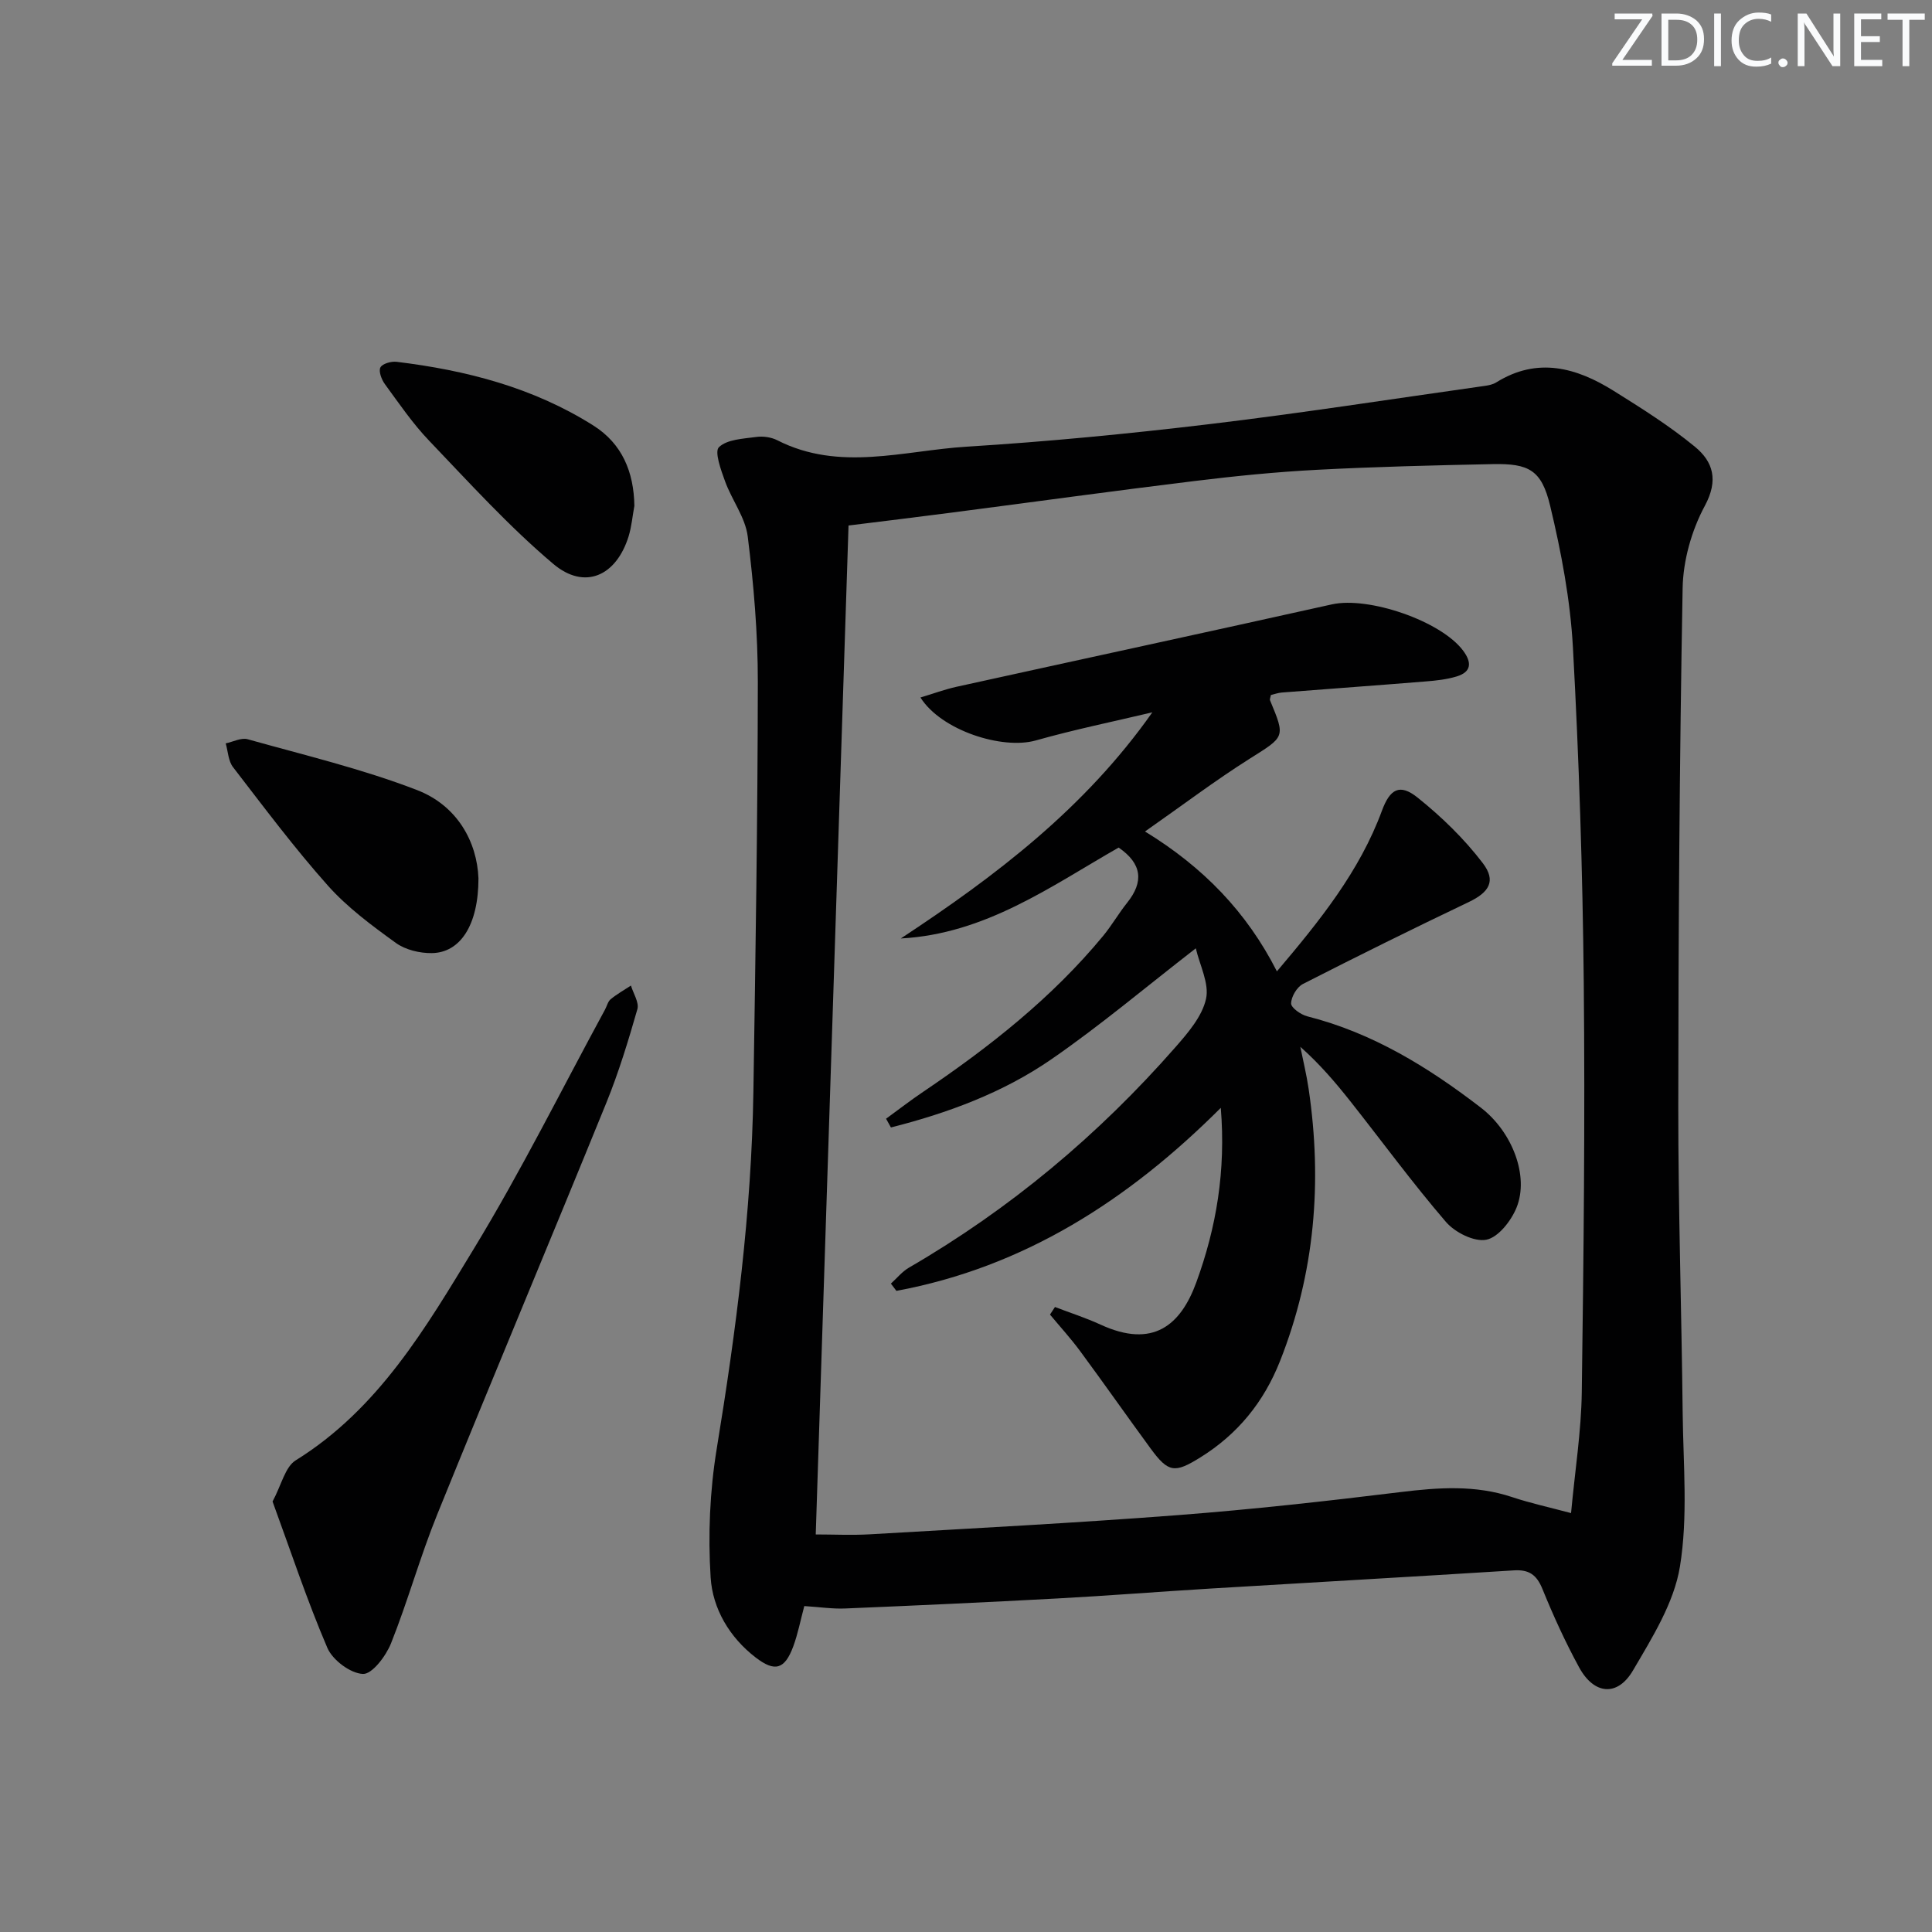 <svg enable-background="new 0 0 400 400" viewBox="0 0 400 400" xmlns="http://www.w3.org/2000/svg"><rect x="0" y="0" width="400" height="400" fill="#808080" stroke="none"/><g fill="#fafbfc"><path d="m342.2 3.2-6.3 9.2h6.1v1.2h-8.2v-.5l6.2-9.1h-5.7v-1.2h7.8v.4z"/><path d="m344 13.7v-10.9h3.1c1.6 0 3 .5 4.1 1.4 1.1 1 1.6 2.2 1.6 3.9s-.5 3-1.6 4-2.5 1.5-4.2 1.5h-3zm1.4-9.6v8.4h1.6c1.4 0 2.5-.4 3.2-1.1.8-.8 1.2-1.8 1.2-3.2s-.4-2.4-1.2-3.1-1.8-1-3.1-1z"/><path d="m356.3 2.8v10.9h-1.4v-10.9z"/><path d="m366.6 13.2c-.8.4-1.8.6-3 .6-1.6 0-2.8-.5-3.7-1.5s-1.4-2.3-1.4-3.9c0-1.7.5-3.2 1.6-4.2s2.4-1.6 4-1.6c1 0 1.9.1 2.6.4v1.5c-.8-.4-1.6-.6-2.6-.6-1.2 0-2.2.4-3 1.2s-1.1 1.9-1.1 3.3c0 1.3.4 2.3 1.1 3.1s1.6 1.1 2.8 1.1c1.1 0 2-.2 2.8-.7v1.3z"/><path d="m368.2 13c0-.3.1-.5.3-.6.2-.2.4-.3.6-.3.3 0 .5.1.7.3s.3.4.3.6-.1.5-.3.6c-.2.2-.4.3-.7.3s-.5-.1-.6-.3c-.2-.2-.3-.4-.3-.6z"/><path d="m381.1 13.7h-1.7l-5.5-8.4c-.2-.2-.3-.5-.4-.7 0 .2.1.8.1 1.5v7.6h-1.4v-10.9h1.8l5.3 8.3c.3.4.4.6.4.8 0-.3-.1-.8-.1-1.6v-7.5h1.4v10.9z"/><path d="m389.7 13.7h-5.8v-10.9h5.6v1.2h-4.2v3.5h3.9v1.2h-3.9v3.7h4.4z"/><path d="m398.4 4.1h-3.1v9.6h-1.4v-9.6h-3.1v-1.3h7.7v1.3z"/></g><path d="m166.52 332.52c-.8 3-1.33 5.77-2.29 8.37-1.76 4.74-3.8 5.35-7.8 2.26-5.41-4.17-8.89-10.1-9.3-16.55-.56-8.83-.17-17.91 1.26-26.65 4.01-24.47 7.2-49 7.59-73.82.44-28.31.89-56.62.92-84.93.01-10.05-.85-20.15-2.09-30.13-.49-3.93-3.28-7.53-4.69-11.41-.85-2.33-2.24-6.15-1.27-7.08 1.71-1.63 5.02-1.74 7.71-2.11 1.42-.2 3.13.04 4.39.69 12.87 6.55 26.14 2.13 39.18 1.32 16.74-1.04 33.46-2.66 50.12-4.65 19.1-2.28 38.13-5.25 57.18-7.94.81-.11 1.69-.3 2.37-.73 8.54-5.31 16.6-3.05 24.31 1.77 5.76 3.6 11.56 7.25 16.79 11.55 3.77 3.09 4.95 6.91 2.06 12.26-2.73 5.07-4.49 11.3-4.59 17.05-.65 35.79-.88 71.6-.9 107.4-.01 21.14.68 42.28.91 63.42.12 10.6 1.12 21.41-.57 31.75-1.23 7.51-5.74 14.7-9.72 21.49-3.22 5.49-8.07 5.01-11.15-.64-2.86-5.24-5.35-10.71-7.6-16.24-1.2-2.94-2.78-4.04-5.92-3.84-20.91 1.32-41.83 2.49-62.74 3.76-10.62.64-21.23 1.49-31.86 2.06-14.61.79-29.23 1.46-43.85 2.07-2.62.11-5.27-.3-8.45-.5zm158.75-19.25c.82-8.86 2.11-16.93 2.22-25.02.39-28.28.69-56.56.41-84.84-.23-23.11-.98-46.24-2.24-69.32-.54-9.86-2.41-19.75-4.72-29.38-1.78-7.43-4.42-8.77-11.89-8.62-12.14.25-24.29.54-36.41 1.18-8.46.44-16.91 1.29-25.32 2.32-16.81 2.05-33.58 4.37-50.37 6.55-7.21.94-14.42 1.81-21.27 2.66-2.27 69.94-4.53 139.34-6.79 208.89 3.68 0 7.48.19 11.26-.03 21.24-1.24 42.5-2.34 63.72-3.97 15.4-1.18 30.76-2.89 46.09-4.77 7.84-.96 15.48-1.51 23.12 1.04 3.74 1.25 7.62 2.09 12.19 3.31z" fill="#010102"/><path d="m56.43 310.87c1.86-3.46 2.6-7.16 4.79-8.52 17.15-10.64 26.96-27.48 36.94-43.9 9.75-16.03 18.12-32.9 27.09-49.4.4-.73.59-1.68 1.18-2.17 1.3-1.07 2.79-1.9 4.2-2.83.49 1.64 1.73 3.51 1.33 4.9-1.87 6.52-3.86 13.06-6.41 19.34-11.58 28.46-23.49 56.79-35.03 85.27-3.55 8.75-6.07 17.92-9.57 26.69-1.05 2.62-3.91 6.4-5.8 6.32-2.59-.1-6.28-2.86-7.37-5.39-4.22-9.84-7.59-20.05-11.35-30.31z" fill="#010102"/><path d="m99.06 181.87c0 9.67-3.78 15.4-9.68 15.46-2.5.03-5.46-.68-7.44-2.12-4.96-3.59-10.01-7.32-14.05-11.85-6.96-7.81-13.25-16.24-19.65-24.54-.98-1.27-1.03-3.25-1.51-4.91 1.52-.32 3.21-1.23 4.54-.86 11.76 3.3 23.73 6.14 35.09 10.53 8.32 3.22 12.41 10.71 12.7 18.29z" fill="#010102"/><path d="m131.34 104.73c-.39 2.1-.57 4.27-1.19 6.3-2.55 8.23-9.1 11.21-15.6 5.72-9.18-7.75-17.33-16.75-25.67-25.47-3.43-3.58-6.26-7.74-9.2-11.76-.69-.94-1.33-2.66-.92-3.45.41-.78 2.24-1.3 3.36-1.16 14.42 1.75 28.31 5.34 40.73 13.19 5.96 3.77 8.38 9.61 8.49 16.63z" fill="#010102"/><path d="m218.42 270.6c3.15 1.21 6.38 2.24 9.44 3.65 10.86 5 16.58.13 19.82-8.74 4.15-11.37 6.14-23.08 5.07-36.14-19.17 19.15-40.76 32.99-67.16 37.89-.38-.5-.76-1-1.14-1.5 1.24-1.12 2.33-2.49 3.74-3.31 20.94-12.14 39.24-27.47 55.17-45.64 2.6-2.97 5.51-6.35 6.33-9.98.72-3.19-1.3-6.99-2.11-10.49-10.41 8.06-19.85 16.05-29.99 23.03-10.03 6.91-21.42 11.09-33.13 14.06-.34-.6-.67-1.21-1.01-1.81 2.57-1.87 5.08-3.82 7.71-5.59 13.7-9.26 26.63-19.43 37.23-32.26 1.79-2.17 3.21-4.66 4.97-6.86 3.47-4.33 3.12-8.08-1.76-11.43-14.03 8.02-27.59 17.88-45.1 18.82 19.63-12.92 38.07-26.92 52.08-46.82-8.05 1.91-16.17 3.57-24.12 5.82-6.97 1.97-19.6-2.08-23.89-8.89 2.64-.79 5-1.67 7.43-2.21 25.91-5.71 51.85-11.3 77.75-17.07 7.6-1.69 22.6 3.43 27.19 9.6 1.8 2.43 1.74 4.39-1.38 5.33-2.03.61-4.2.85-6.33 1.02-9.94.81-19.89 1.52-29.83 2.3-.8.06-1.58.35-2.28.52-.09.52-.27.87-.17 1.1 3.23 7.74 3.07 7.48-4.26 12.11-7.14 4.51-13.89 9.63-21.63 15.04 12.09 7.4 21.07 16.69 27.31 28.96 8.9-10.51 17.11-20.7 21.74-33.25 1.66-4.51 3.68-5.69 7.36-2.75 4.97 3.97 9.66 8.53 13.51 13.57 2.87 3.75 1.29 6.08-2.91 8.09-11.51 5.49-22.95 11.15-34.31 16.95-1.25.64-2.43 2.64-2.45 4.03-.01.9 2.02 2.33 3.35 2.67 13.52 3.42 25.07 10.54 35.95 18.92 6.49 4.99 10.02 14.15 7.37 20.69-1.11 2.73-3.77 6.15-6.25 6.64-2.51.5-6.5-1.51-8.37-3.69-6.94-8.07-13.23-16.68-19.84-25.04-3.08-3.89-6.31-7.67-10.3-11.21.58 2.9 1.29 5.79 1.72 8.72 2.85 19.27 1.29 38.07-5.91 56.31-3.36 8.51-8.76 15.17-16.54 20-5.27 3.27-6.58 3.17-10.26-1.85-4.92-6.71-9.69-13.53-14.63-20.22-1.93-2.61-4.13-5.02-6.21-7.52.35-.51.69-1.04 1.03-1.57z" fill="#010102"/></svg>